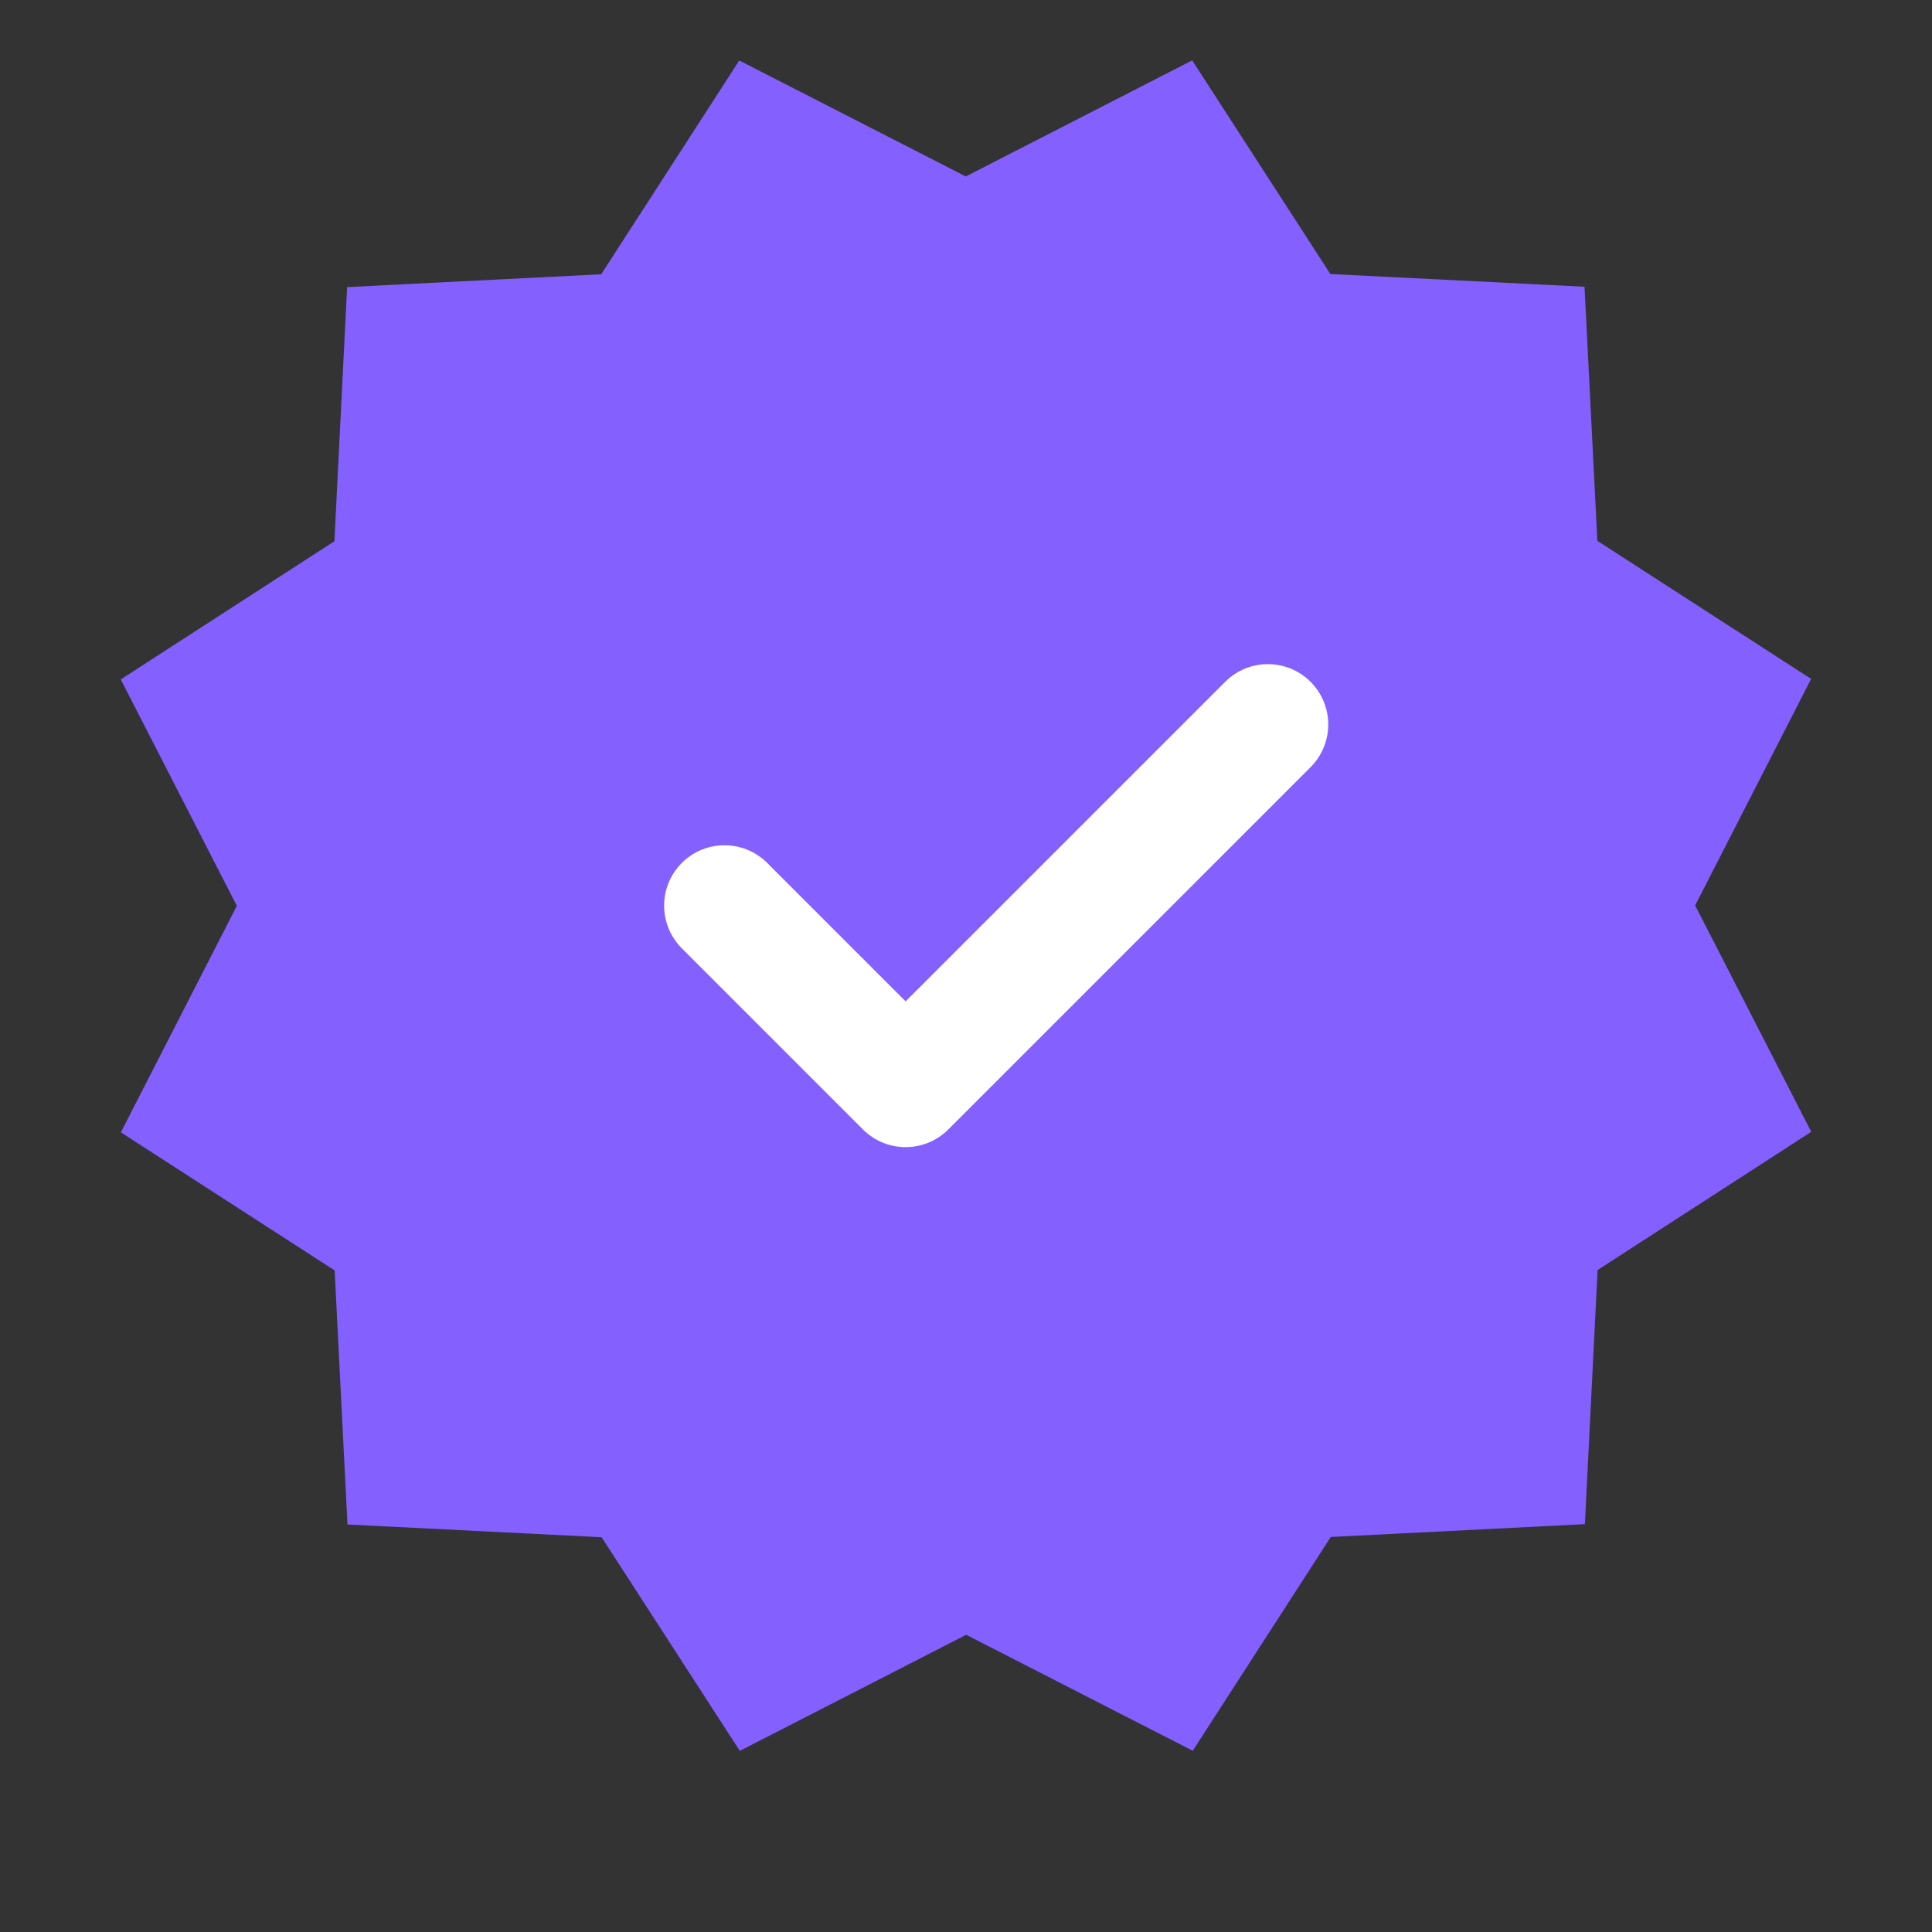 <?xml version="1.0" encoding="UTF-8"?> <svg xmlns="http://www.w3.org/2000/svg" width="48" height="48" viewBox="0 0 48 48" fill="none"><rect x="0" y="0" width="48" height="48" fill="#333333" stroke="none"/> <path d="M29.62 1.5L33.053 6.808L39.367 7.124L39.686 13.437L44.997 16.867L42.116 22.495L45 28.12L39.692 31.553L39.376 37.867L33.063 38.186L29.633 43.497L24.005 40.616L18.38 43.5L14.947 38.192L8.633 37.876L8.314 31.563L3.003 28.133L5.884 22.505L3 16.88L8.308 13.447L8.624 7.133L14.937 6.814L18.367 1.503L23.995 4.384L29.62 1.5Z" fill="#8360FF"></path> <path d="M18 22.5L22.5 27L31.5 18" stroke="white" stroke-width="3" stroke-linecap="round" stroke-linejoin="round"></path> </svg> 